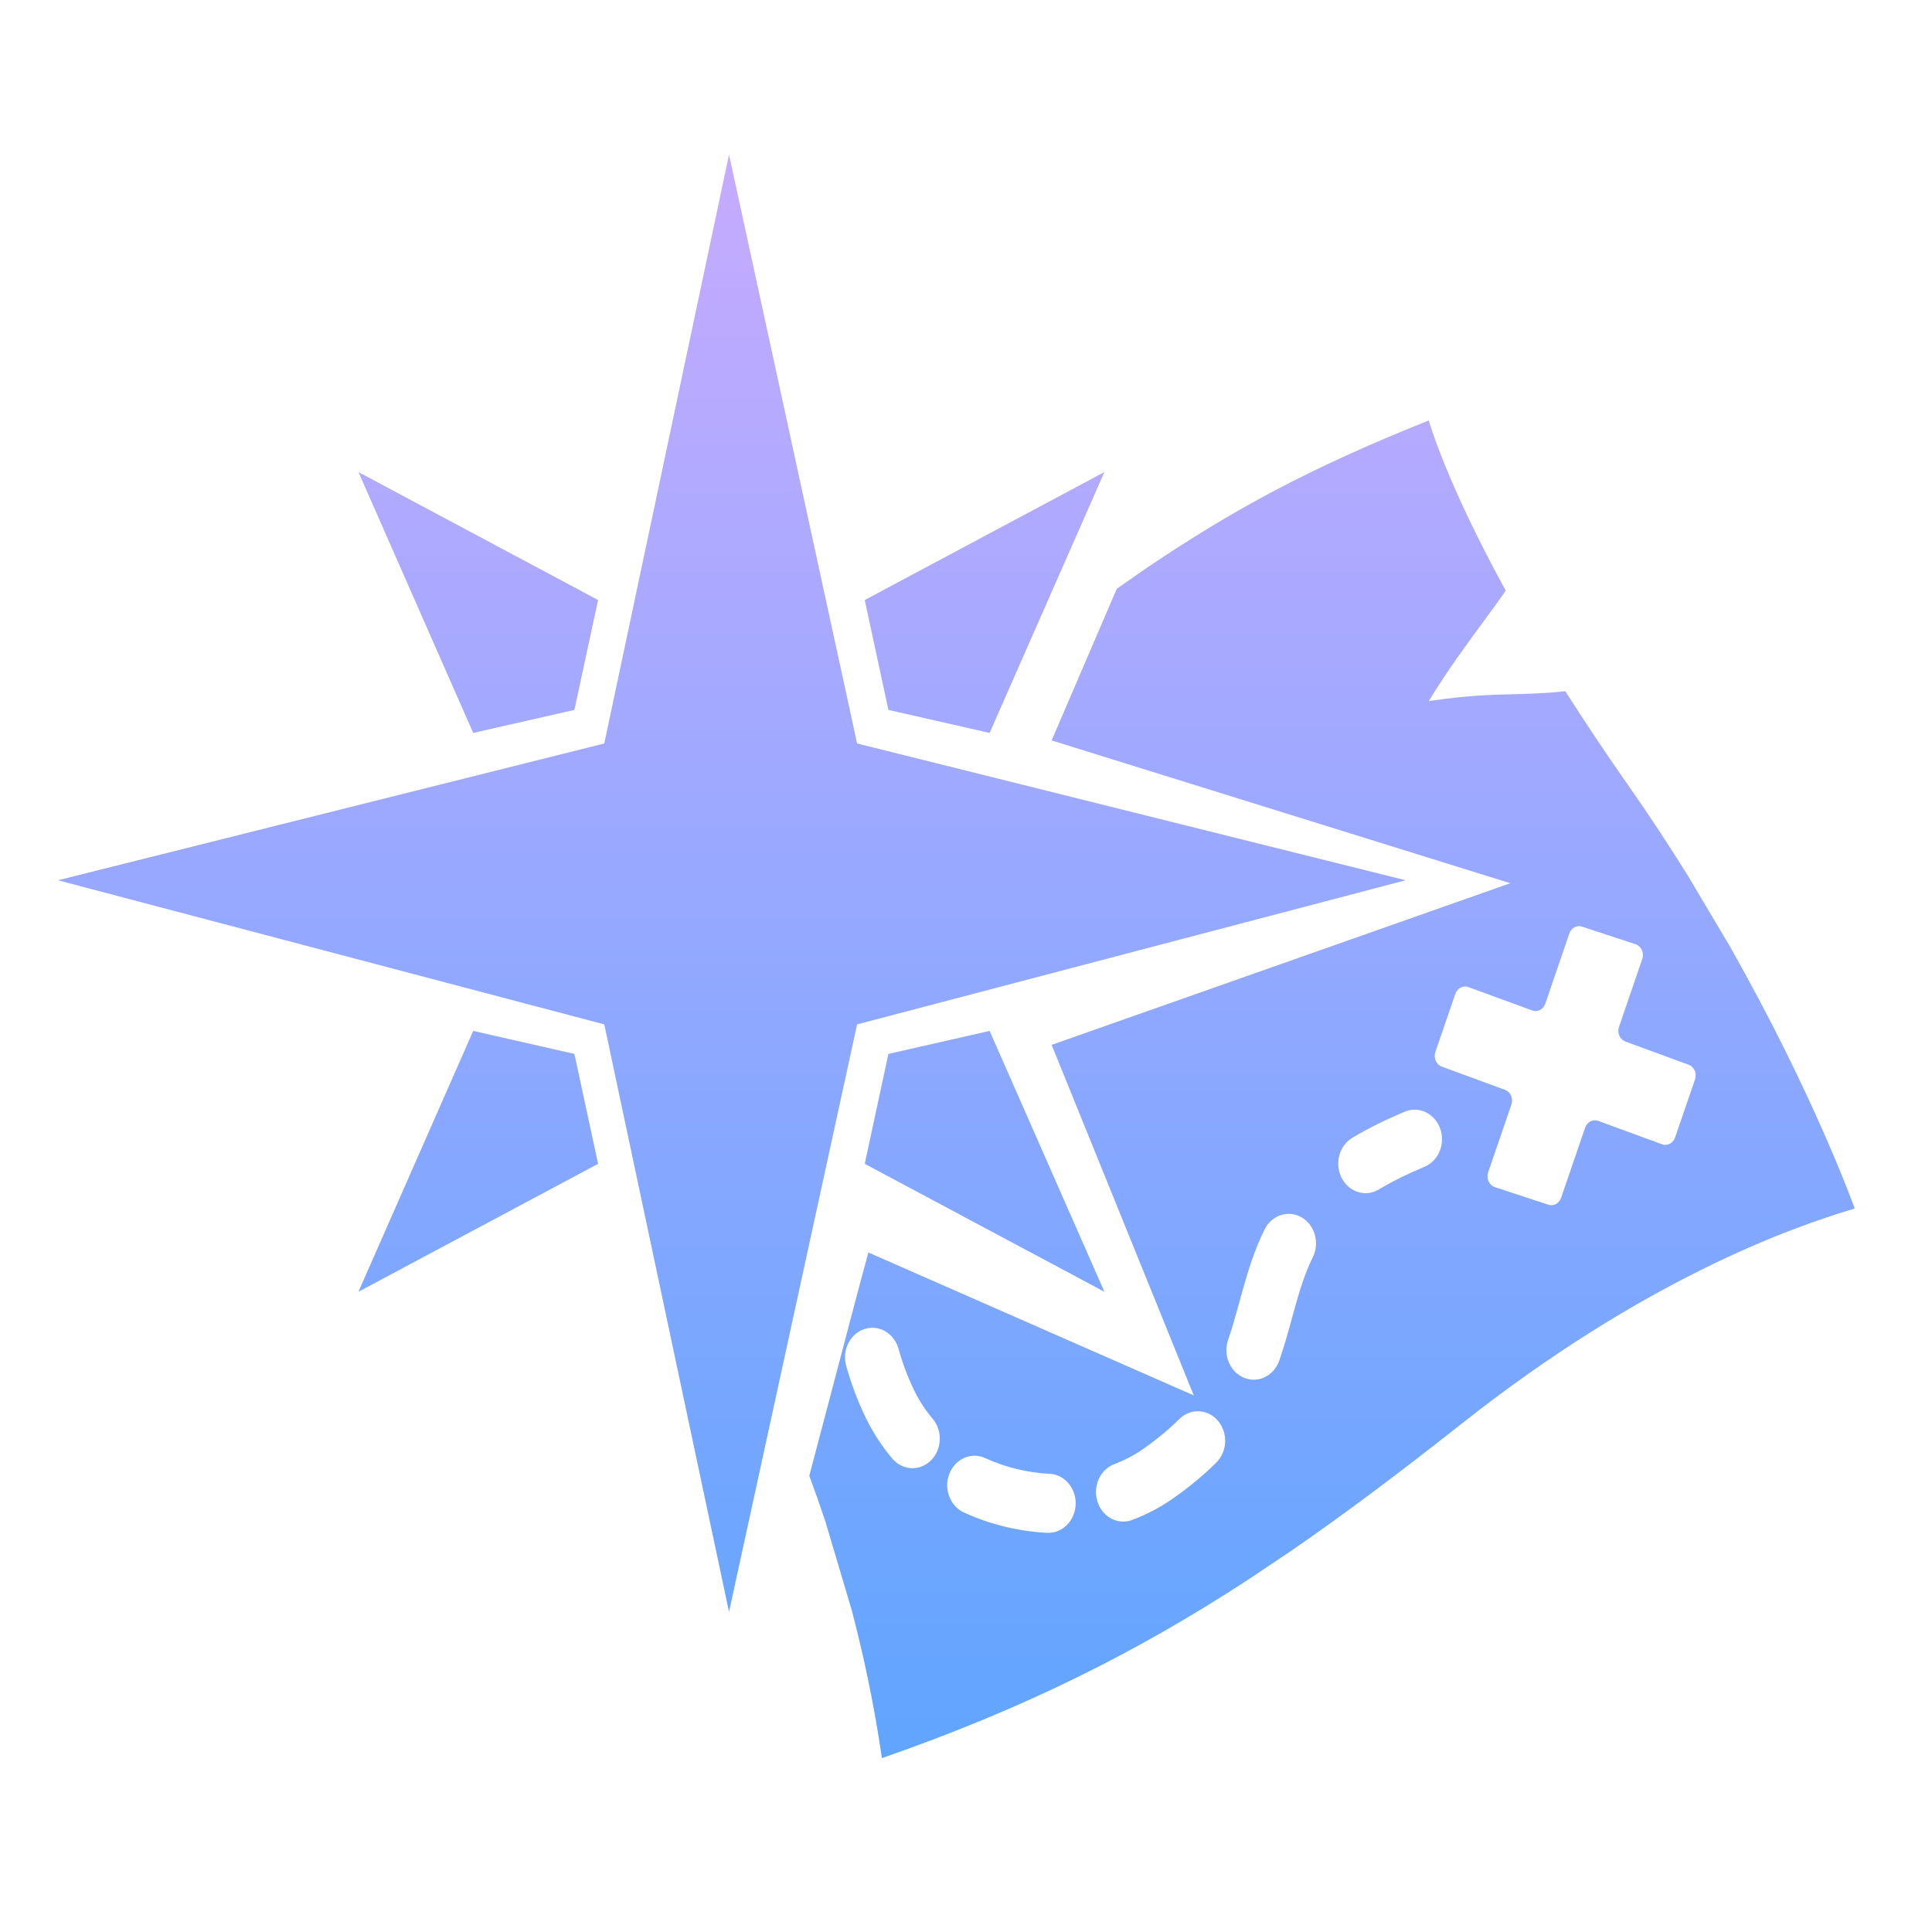 <svg width="100" height="100" viewBox="0 0 100 100" fill="none" xmlns="http://www.w3.org/2000/svg">
<g id="icoOM10">
<g id="Union">
<path d="M31.278 38.482L3 45.562L31.278 53.022L37.734 83.43L44.363 53.022L72.753 45.562L44.363 38.482L37.734 8L31.278 38.482Z" fill="url(#paint0_linear_73_249)"/>
<path d="M29.731 36.745L30.956 31.057L18.553 24.435L24.493 37.936L29.731 36.745Z" fill="url(#paint1_linear_73_249)"/>
<path d="M45.984 36.745L44.759 31.057L57.163 24.435L51.222 37.936L45.984 36.745Z" fill="url(#paint2_linear_73_249)"/>
<path d="M45.984 54.551L44.759 60.24L57.163 66.861L51.222 53.36L45.984 54.551Z" fill="url(#paint3_linear_73_249)"/>
<path d="M29.731 54.551L30.956 60.24L18.553 66.861L24.493 53.36L29.731 54.551Z" fill="url(#paint4_linear_73_249)"/>
<path fill-rule="evenodd" clip-rule="evenodd" d="M44.498 66.488L41.889 76.384C42.187 77.19 42.463 77.976 42.717 78.739L44.096 83.377C44.988 86.784 45.418 89.439 45.647 91C53.016 88.434 58.777 85.551 64.51 81.825L66.832 80.27C69.675 78.312 72.563 76.132 75.687 73.665C85.101 66.231 92.662 63.545 96 62.553C96 62.553 93.901 56.663 89.505 48.929L87.383 45.357C86.416 43.8 85.366 42.199 84.23 40.58C83.033 38.873 81.968 37.271 81.022 35.777C79.914 35.895 79.111 35.914 78.297 35.934C77.16 35.961 76 35.989 73.954 36.286C74.877 34.764 75.914 33.355 76.782 32.174C77.223 31.575 77.62 31.035 77.937 30.569C74.809 24.876 73.954 21.761 73.954 21.761C67.811 24.218 63.841 26.359 59.276 29.448L57.805 30.473L54.432 38.325L78.173 45.715L54.432 54.083L61.79 72.227L44.946 64.828L44.498 66.488ZM85.004 49.633C85.109 49.317 84.952 48.971 84.66 48.875L81.885 47.962C81.613 47.872 81.322 48.033 81.224 48.329L79.987 51.942C79.889 52.238 79.598 52.4 79.325 52.309L75.988 51.086C75.716 50.995 75.424 51.156 75.326 51.451L74.293 54.453C74.188 54.769 74.344 55.114 74.636 55.212L77.889 56.407C78.18 56.504 78.336 56.848 78.232 57.164L77.025 60.686C76.92 61.003 77.077 61.348 77.37 61.444L80.144 62.358C80.417 62.447 80.708 62.286 80.805 61.991L82.042 58.377C82.14 58.081 82.432 57.92 82.705 58.011L86.042 59.234C86.314 59.324 86.605 59.164 86.704 58.869L87.736 55.867C87.842 55.551 87.686 55.205 87.394 55.108L84.141 53.913C83.85 53.816 83.693 53.471 83.798 53.156L85.004 49.633ZM73.731 60.394C74.46 60.091 74.824 59.207 74.544 58.418C74.264 57.63 73.446 57.236 72.717 57.539C71.687 57.967 70.786 58.418 69.995 58.893C69.312 59.304 69.066 60.234 69.446 60.973C69.825 61.711 70.686 61.976 71.368 61.566C72.027 61.17 72.806 60.778 73.731 60.394ZM67.37 63.01C68.059 63.409 68.317 64.336 67.948 65.08C67.565 65.853 67.304 66.676 67.041 67.616C66.989 67.798 66.938 67.988 66.884 68.183L66.884 68.184C66.692 68.886 66.48 69.657 66.216 70.42C65.943 71.211 65.128 71.612 64.397 71.317C63.665 71.021 63.294 70.14 63.568 69.349C63.793 68.696 63.968 68.061 64.155 67.378C64.213 67.167 64.272 66.951 64.335 66.728C64.61 65.747 64.935 64.686 65.456 63.635C65.825 62.891 66.682 62.611 67.37 63.01ZM44.742 68.791C45.489 68.546 46.279 69.003 46.505 69.811C46.716 70.563 46.99 71.301 47.341 72.013C47.596 72.53 47.909 73.004 48.273 73.433C48.8 74.056 48.76 75.023 48.184 75.593C47.608 76.163 46.714 76.12 46.187 75.498C45.67 74.887 45.217 74.205 44.845 73.451C44.4 72.548 44.059 71.623 43.799 70.698C43.573 69.89 43.995 69.036 44.742 68.791ZM63.04 73.539C63.569 74.16 63.532 75.128 62.958 75.7C62.311 76.343 61.558 76.972 60.675 77.587C60.027 78.038 59.331 78.397 58.608 78.671C57.871 78.95 57.065 78.53 56.807 77.733C56.549 76.936 56.937 76.063 57.674 75.784C58.203 75.584 58.697 75.327 59.145 75.015C59.904 74.487 60.526 73.964 61.042 73.45C61.616 72.878 62.511 72.918 63.04 73.539ZM49.14 76.278C49.446 75.501 50.276 75.139 50.995 75.47C52.036 75.95 53.181 76.226 54.329 76.284C55.109 76.323 55.712 77.038 55.676 77.882C55.639 78.725 54.977 79.377 54.197 79.338C52.726 79.264 51.249 78.911 49.887 78.284C49.169 77.953 48.834 77.055 49.14 76.278Z" fill="url(#paint5_linear_73_249)"/>
</g>
</g>
<defs>
<linearGradient id="paint0_linear_73_249" x1="49.5" y1="8" x2="49.5" y2="91" gradientUnits="userSpaceOnUse">
<stop stop-color="#C6ABFF"/>
<stop offset="1" stop-color="#60A5FF"/>
</linearGradient>
<linearGradient id="paint1_linear_73_249" x1="49.5" y1="8" x2="49.5" y2="91" gradientUnits="userSpaceOnUse">
<stop stop-color="#C6ABFF"/>
<stop offset="1" stop-color="#60A5FF"/>
</linearGradient>
<linearGradient id="paint2_linear_73_249" x1="49.5" y1="8" x2="49.5" y2="91" gradientUnits="userSpaceOnUse">
<stop stop-color="#C6ABFF"/>
<stop offset="1" stop-color="#60A5FF"/>
</linearGradient>
<linearGradient id="paint3_linear_73_249" x1="49.5" y1="8" x2="49.5" y2="91" gradientUnits="userSpaceOnUse">
<stop stop-color="#C6ABFF"/>
<stop offset="1" stop-color="#60A5FF"/>
</linearGradient>
<linearGradient id="paint4_linear_73_249" x1="49.5" y1="8" x2="49.5" y2="91" gradientUnits="userSpaceOnUse">
<stop stop-color="#C6ABFF"/>
<stop offset="1" stop-color="#60A5FF"/>
</linearGradient>
<linearGradient id="paint5_linear_73_249" x1="49.5" y1="8" x2="49.5" y2="91" gradientUnits="userSpaceOnUse">
<stop stop-color="#C6ABFF"/>
<stop offset="1" stop-color="#60A5FF"/>
</linearGradient>
</defs>
</svg>
